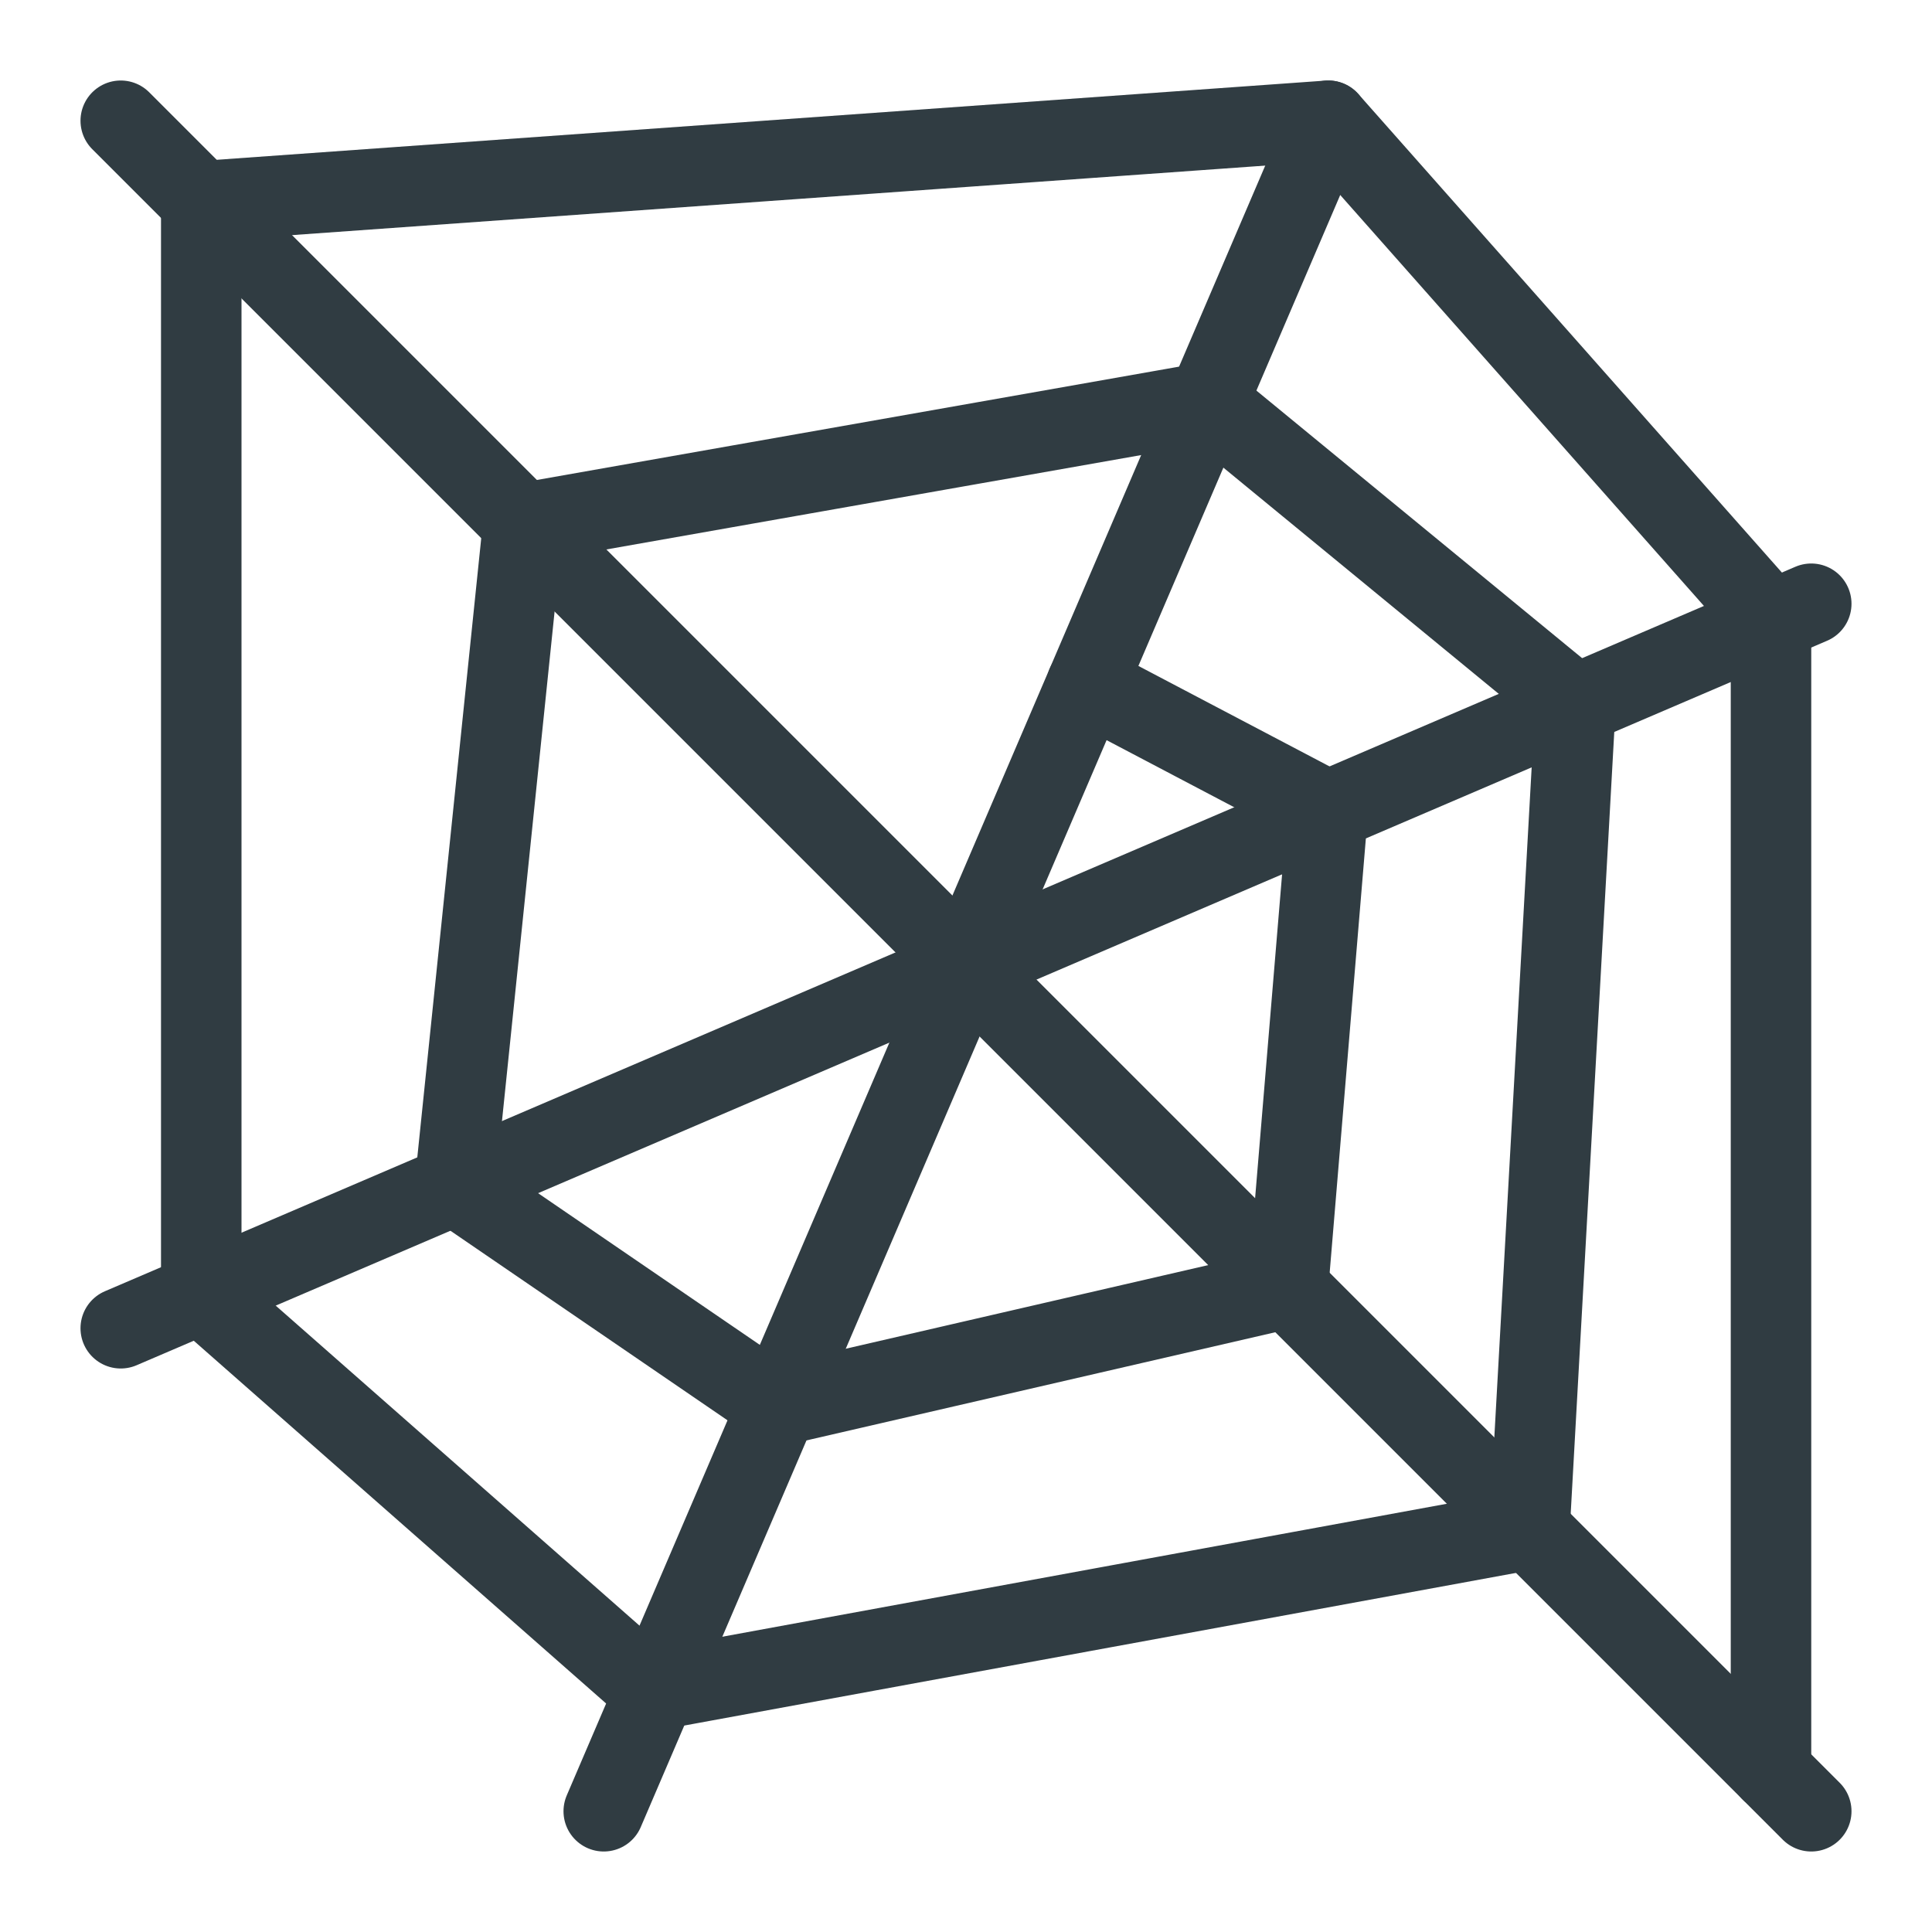 <?xml version="1.0" ?><svg id="Layer_1" style="enable-background:new 0 0 24 24;" version="1.1" viewBox="0 0 24 24" xml:space="preserve" xmlns="http://www.w3.org/2000/svg" xmlns:xlink="http://www.w3.org/1999/xlink"><g id="XMLID_1336_"><line id="XMLID_1337_" style="fill:none;stroke:#303C42;stroke-linecap:round;stroke-linejoin:round;stroke-miterlimit:10;" x1="1.5" x2="22.5" y1="1.5" y2="22.5"/><line id="XMLID_1338_" style="fill:none;stroke:#303C42;stroke-linecap:round;stroke-linejoin:round;stroke-miterlimit:10;" x1="7.5" x2="16.5" y1="22.5" y2="1.5"/><polyline id="XMLID_1339_" points="   22.5,7.5 12,12 1.5,16.5  " style="fill:none;stroke:#303C42;stroke-linecap:round;stroke-linejoin:round;stroke-miterlimit:10;"/><polyline id="XMLID_1340_" points="   13.5,8.5 16.494,10.074 16,16 9.659,17.463 5.651,14.721 6.5,6.5 15,5 19.571,8.755 19,19 8.103,21 2.5,16.071 2.5,2.5 16.5,1.5    22,7.714 22,22  " style="fill:none;stroke:#303C42;stroke-linecap:round;stroke-linejoin:round;stroke-miterlimit:10;"/></g></svg>